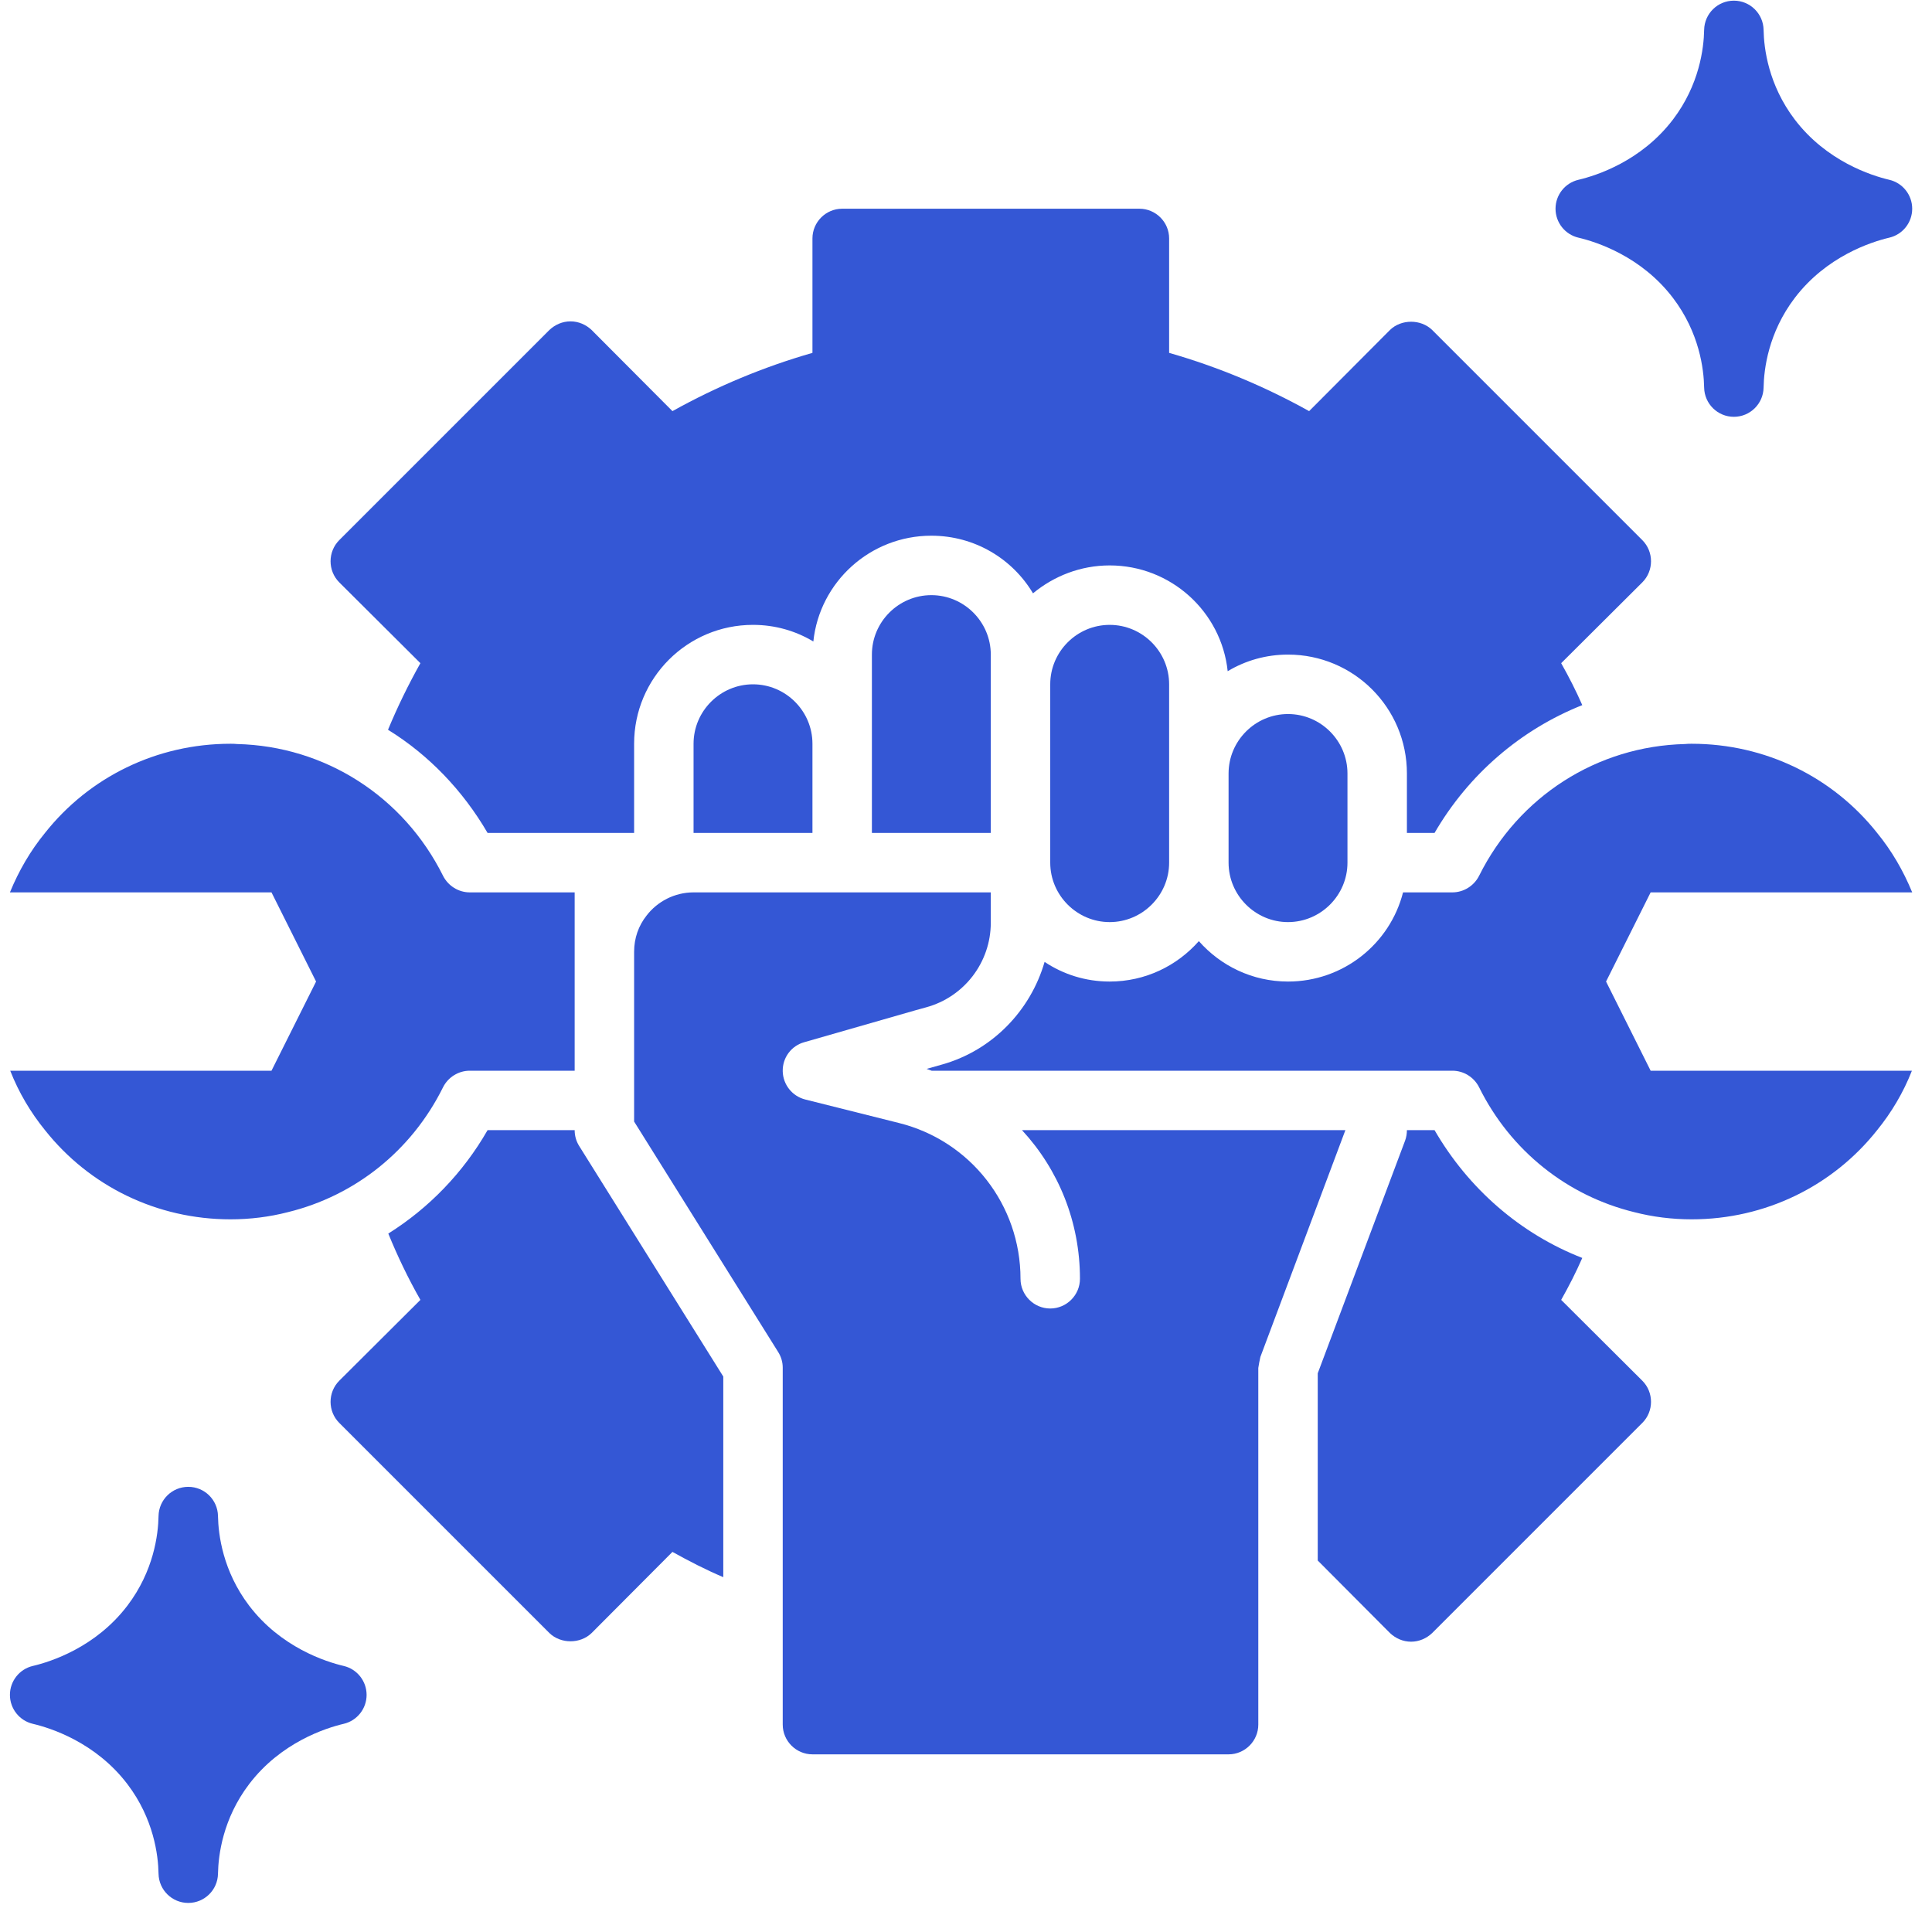 <svg width="65" height="65" viewBox="0 0 65 65" fill="none" xmlns="http://www.w3.org/2000/svg">
<g clip-path="url(#clip0_492_2363)">
<path d="M19.334 38.023H16.404C15.584 39.453 14.434 40.642 13.064 41.502C13.374 42.263 13.734 43.013 14.144 43.733L11.414 46.453C11.024 46.843 11.024 47.483 11.414 47.872L18.484 54.942C18.864 55.312 19.524 55.312 19.904 54.942L22.624 52.212C23.184 52.523 23.744 52.812 24.334 53.062V46.312L19.484 38.553C19.384 38.392 19.334 38.212 19.334 38.023Z" fill="#3457D5"/>
<path d="M35.334 23.023V29.023C35.334 30.122 36.234 31.023 37.334 31.023C38.434 31.023 39.334 30.122 39.334 29.023V23.023C39.334 21.922 38.434 21.023 37.334 21.023C36.234 21.023 35.334 21.922 35.334 23.023Z" fill="#3457D5"/>
<path d="M23.334 25.023V28.023H27.334V25.023C27.334 23.922 26.434 23.023 25.334 23.023C24.234 23.023 23.334 23.922 23.334 25.023Z" fill="#3457D5"/>
<path d="M29.334 22.023V28.023H33.334V22.023C33.334 20.922 32.434 20.023 31.334 20.023C30.234 20.023 29.334 20.922 29.334 22.023Z" fill="#3457D5"/>
<path d="M14.144 22.312C13.734 23.043 13.374 23.782 13.054 24.552C14.414 25.392 15.564 26.582 16.404 28.023H21.334V25.023C21.334 22.812 23.124 21.023 25.334 21.023C26.074 21.023 26.764 21.223 27.364 21.582C27.574 19.582 29.274 18.023 31.334 18.023C32.794 18.023 34.064 18.802 34.754 19.962C35.454 19.382 36.354 19.023 37.334 19.023C39.394 19.023 41.094 20.582 41.304 22.582C41.904 22.223 42.594 22.023 43.334 22.023C45.544 22.023 47.334 23.812 47.334 26.023V28.023H48.264C49.414 26.043 51.174 24.543 53.234 23.723C53.024 23.242 52.784 22.773 52.524 22.312L55.254 19.593C55.644 19.203 55.644 18.562 55.254 18.172L48.184 11.102C47.804 10.732 47.144 10.732 46.764 11.102L44.044 13.832C42.554 13.002 40.974 12.342 39.334 11.872V8.022C39.334 7.472 38.884 7.022 38.334 7.022H28.334C27.784 7.022 27.334 7.472 27.334 8.022V11.872C25.694 12.342 24.114 13.002 22.624 13.832L19.904 11.102C19.714 10.922 19.464 10.812 19.194 10.812C18.924 10.812 18.674 10.922 18.484 11.102L11.414 18.172C11.024 18.562 11.024 19.203 11.414 19.593L14.144 22.312Z" fill="#3457D5"/>
<path d="M52.524 43.733C52.784 43.273 53.024 42.803 53.234 42.322C51.154 41.513 49.404 39.992 48.264 38.023H47.334C47.334 38.142 47.314 38.263 47.274 38.372L44.334 46.203V52.502L46.764 54.942C46.954 55.122 47.204 55.233 47.474 55.233C47.744 55.233 47.994 55.122 48.184 54.942L55.254 47.872C55.644 47.483 55.644 46.843 55.254 46.453L52.524 43.733Z" fill="#3457D5"/>
<path d="M53.105 7.996C53.705 8.137 55.218 8.619 56.288 10.027C57.173 11.193 57.323 12.415 57.334 13.04C57.344 13.585 57.788 14.023 58.334 14.023C58.88 14.023 59.324 13.585 59.334 13.04C59.345 12.415 59.495 11.193 60.38 10.027C61.45 8.619 62.963 8.137 63.563 7.996C64.015 7.89 64.334 7.486 64.334 7.022C64.334 6.559 64.015 6.155 63.563 6.049C62.963 5.908 61.45 5.426 60.38 4.018C59.495 2.852 59.345 1.63 59.334 1.005C59.324 0.46 58.88 0.022 58.334 0.022C57.788 0.022 57.344 0.46 57.334 1.005C57.323 1.63 57.173 2.852 56.288 4.018C55.218 5.426 53.705 5.908 53.105 6.049C52.653 6.155 52.334 6.559 52.334 7.022C52.334 7.486 52.653 7.89 53.105 7.996Z" fill="#3457D5"/>
<path d="M11.563 56.049C10.963 55.908 9.45 55.426 8.38 54.018C7.495 52.852 7.345 51.63 7.334 51.005C7.324 50.46 6.88 50.023 6.334 50.023C5.788 50.023 5.344 50.46 5.334 51.005C5.323 51.63 5.173 52.852 4.288 54.018C3.218 55.426 1.705 55.908 1.104 56.049C0.653 56.155 0.334 56.559 0.334 57.023C0.334 57.486 0.653 57.89 1.104 57.996C1.705 58.137 3.218 58.619 4.288 60.027C5.173 61.193 5.323 62.415 5.334 63.04C5.344 63.585 5.788 64.022 6.334 64.022C6.88 64.022 7.324 63.585 7.334 63.04C7.345 62.415 7.495 61.193 8.38 60.027C9.45 58.619 10.963 58.137 11.563 57.996C12.015 57.89 12.334 57.486 12.334 57.023C12.334 56.559 12.015 56.155 11.563 56.049Z" fill="#3457D5"/>
<path d="M41.334 26.023V29.023C41.334 30.122 42.234 31.023 43.334 31.023C44.434 31.023 45.334 30.122 45.334 29.023V26.023C45.334 24.922 44.434 24.023 43.334 24.023C42.234 24.023 41.334 24.922 41.334 26.023Z" fill="#3457D5"/>
<path d="M34.384 38.023C35.614 39.352 36.334 41.112 36.334 43.023C36.334 43.572 35.884 44.023 35.334 44.023C34.784 44.023 34.334 43.572 34.334 43.023C34.334 40.542 32.654 38.382 30.244 37.782L27.094 36.992C26.654 36.882 26.344 36.492 26.334 36.042C26.324 35.583 26.624 35.182 27.064 35.062L30.824 33.983L31.154 33.892C32.444 33.542 33.334 32.372 33.334 31.043V30.023H23.334C22.694 30.023 22.114 30.332 21.754 30.802C21.484 31.142 21.334 31.562 21.334 32.023V37.733L26.184 45.492C26.284 45.653 26.334 45.833 26.334 46.013V58.023C26.334 58.572 26.784 59.023 27.334 59.023H41.334C41.884 59.023 42.334 58.572 42.334 58.023V46.023C42.354 45.903 42.374 45.782 42.404 45.653L45.264 38.023H34.384Z" fill="#3457D5"/>
<path d="M10.634 33.023L9.134 36.023H0.344C0.634 36.763 1.034 37.432 1.514 38.023C3.004 39.903 5.274 41.023 7.754 41.023C8.414 41.023 9.064 40.942 9.684 40.782C11.934 40.233 13.844 38.722 14.904 36.583C15.074 36.242 15.424 36.023 15.804 36.023H19.334V30.023H15.804C15.424 30.023 15.074 29.802 14.904 29.462C13.574 26.793 10.934 25.102 7.974 25.032C7.904 25.023 7.824 25.023 7.754 25.023C5.274 25.023 3.004 26.142 1.514 28.023C1.024 28.622 0.634 29.293 0.334 30.023H9.134L10.634 33.023Z" fill="#3457D5"/>
<path d="M64.334 30.023C64.034 29.293 63.644 28.622 63.154 28.023C61.664 26.142 59.394 25.023 56.914 25.023C56.844 25.023 56.764 25.023 56.694 25.032C53.734 25.102 51.094 26.793 49.764 29.462C49.594 29.802 49.244 30.023 48.864 30.023H47.204C46.764 31.752 45.194 33.023 43.334 33.023C42.134 33.023 41.064 32.492 40.334 31.663C39.604 32.492 38.534 33.023 37.334 33.023C36.524 33.023 35.774 32.782 35.144 32.362C34.674 33.992 33.394 35.333 31.704 35.812L31.174 35.962C31.234 35.983 31.294 36.002 31.344 36.023H48.864C49.244 36.023 49.594 36.242 49.764 36.583C50.824 38.722 52.734 40.233 54.984 40.782C55.604 40.942 56.254 41.023 56.914 41.023C59.394 41.023 61.664 39.903 63.154 38.023C63.634 37.432 64.034 36.763 64.324 36.023H55.534L54.034 33.023L55.534 30.023H64.334Z" fill="#3457D5"/>
</g>
<defs>
<clipPath id="clip0_492_2363">
<rect width="64" height="64" fill="white" transform="translate(0.334 0.022)"/>
</clipPath>
</defs>
</svg>
